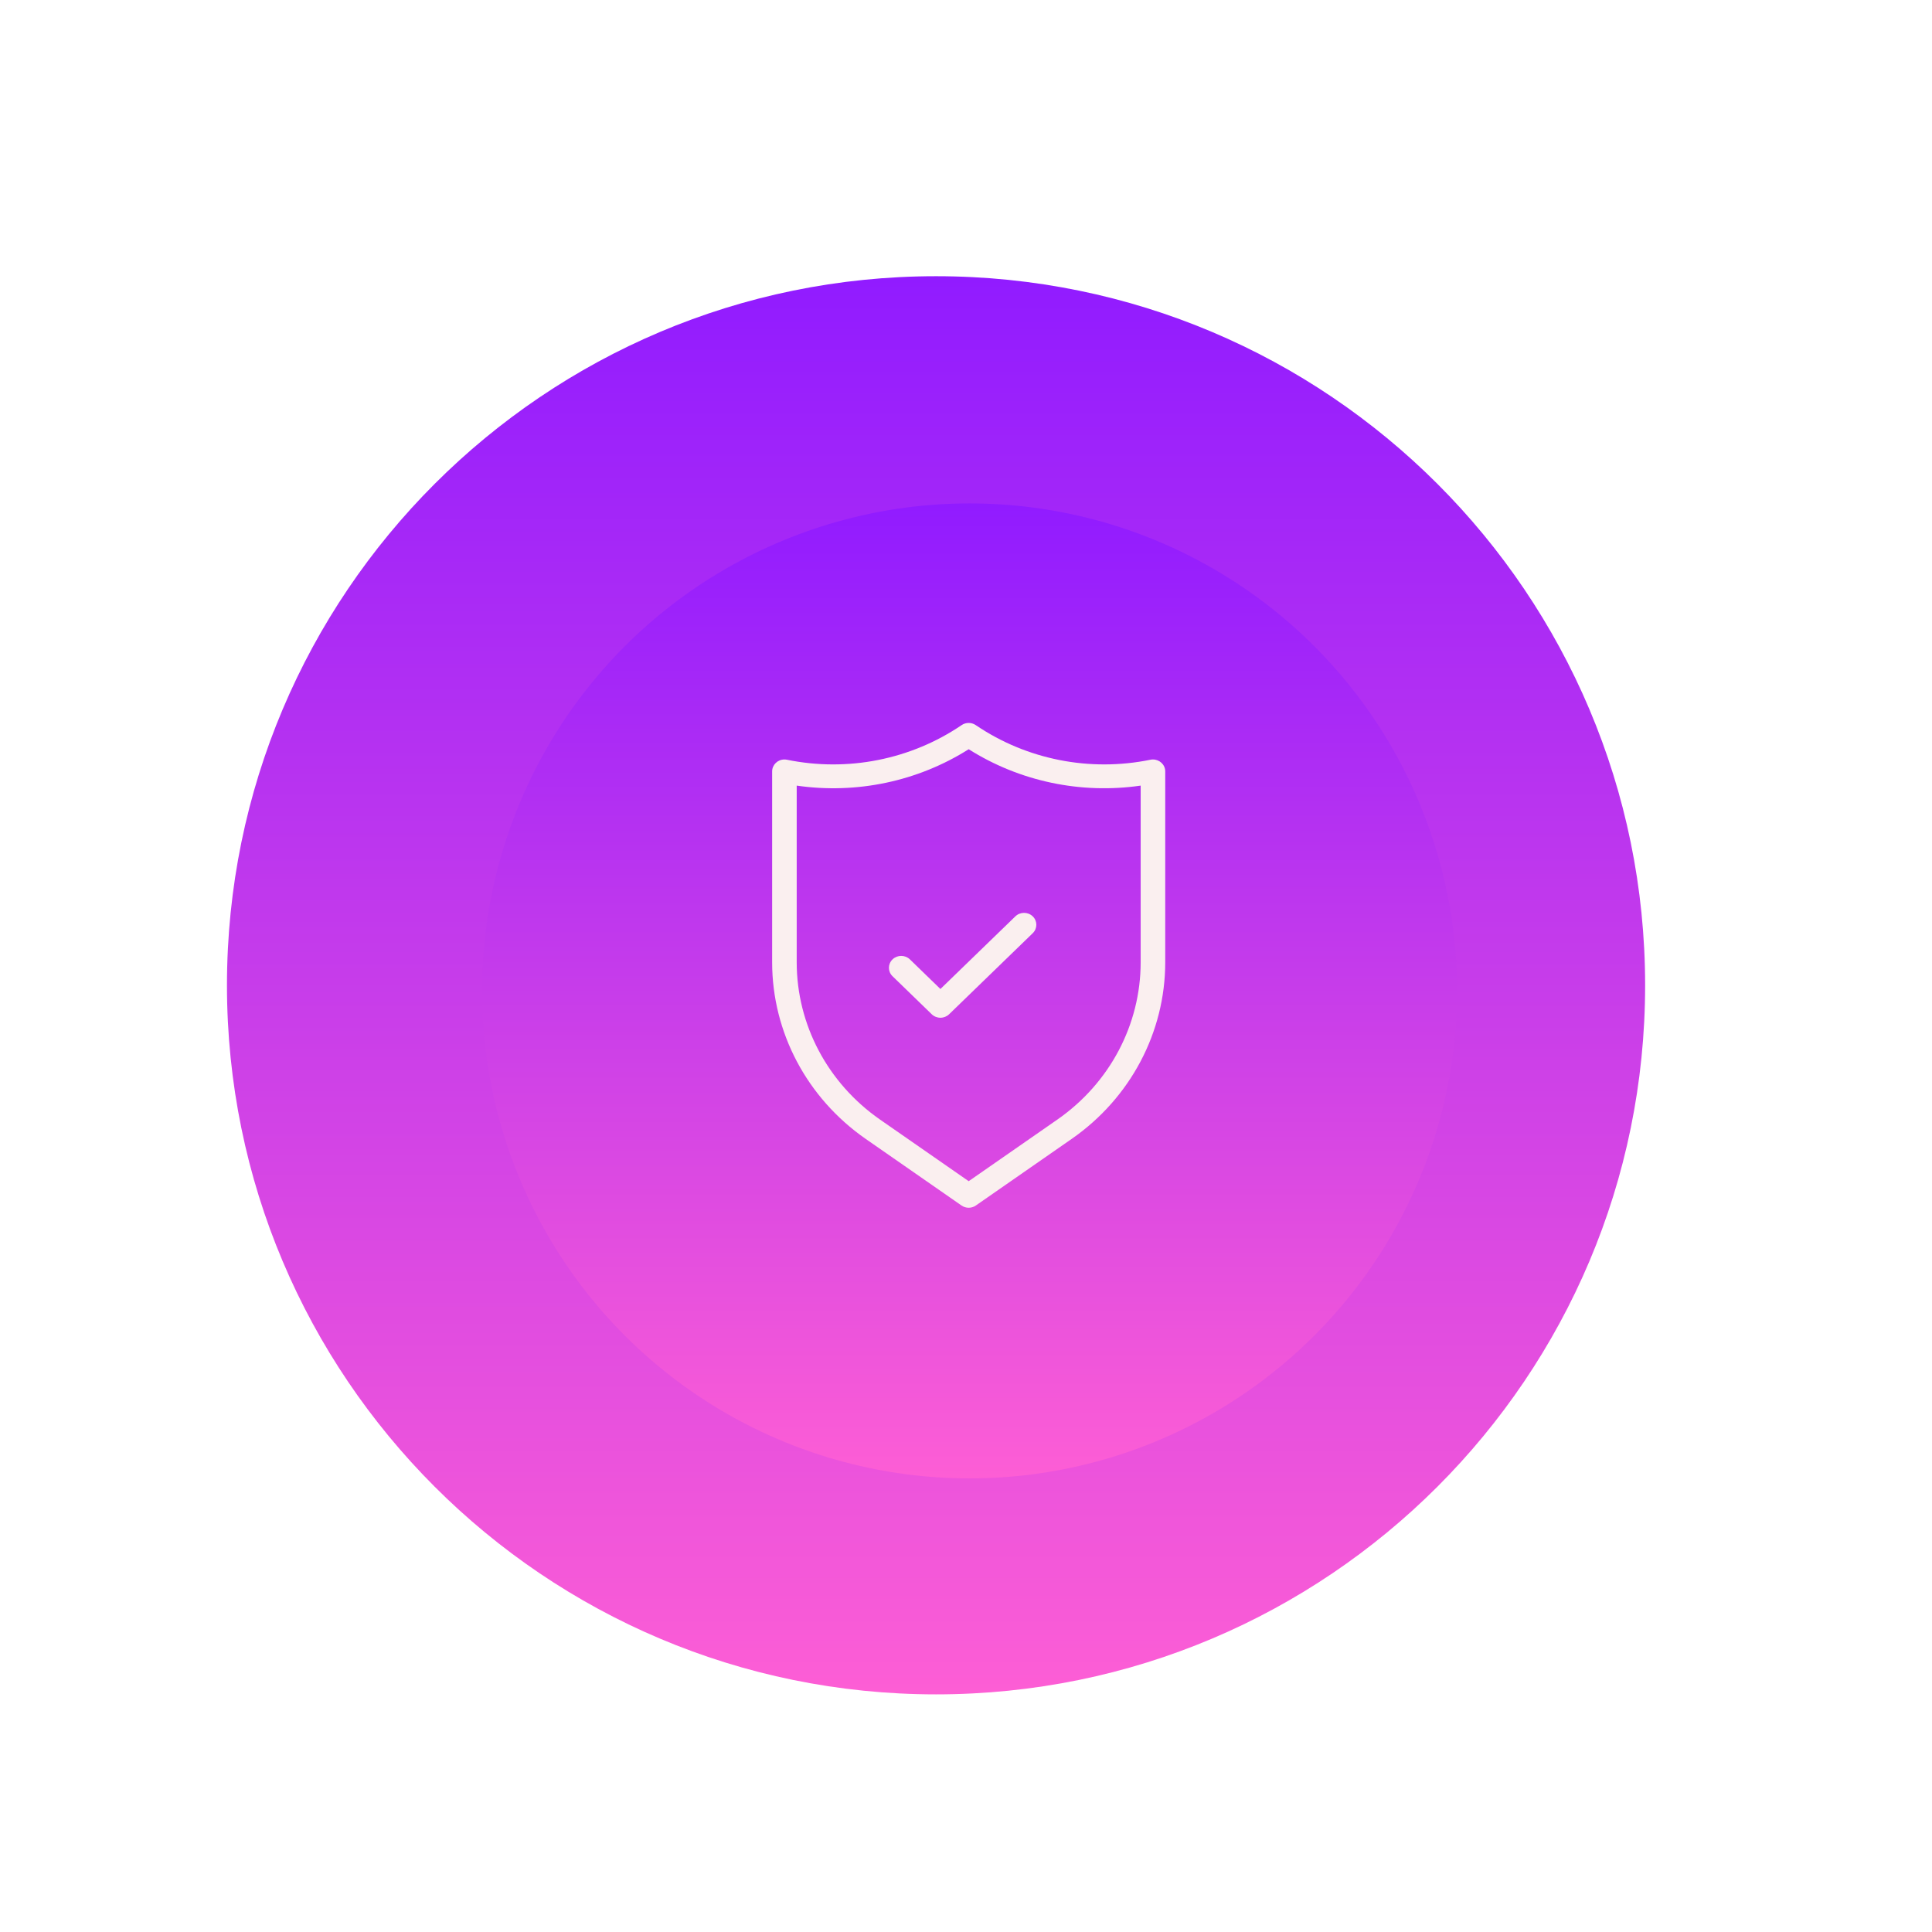 <svg width="1895" height="1895" viewBox="0 0 1895 1895" fill="none" xmlns="http://www.w3.org/2000/svg">
<g filter="url(#filter0_d_584_10)">
<g filter="url(#filter1_ii_584_10)">
<path d="M947.1 243.213C1331.21 243.213 1642.6 554.599 1642.6 938.712C1642.6 1322.82 1331.21 1634.21 947.1 1634.21C562.986 1634.21 251.6 1322.82 251.6 938.712C251.6 554.599 562.986 243.213 947.1 243.213Z" fill="url(#paint0_linear_584_10)"/>
</g>
<g filter="url(#filter2_dii_584_10)">
<ellipse cx="950.991" cy="934.409" rx="478.156" ry="478.155" fill="url(#paint1_linear_584_10)"/>
</g>
<path d="M995.838 890.5L922.415 961.669L892.386 932.539C887.703 928.089 880.206 928.089 875.522 932.539C870.77 937.054 870.693 944.447 875.35 949.053L913.897 986.441C916.156 988.632 919.22 989.863 922.416 989.863C925.611 989.863 928.674 988.632 930.934 986.441L1013.05 906.847C1017.7 902.241 1017.63 894.846 1012.88 890.332C1008.12 885.818 1000.5 885.892 995.838 890.5ZM1142.67 745.843C1141.3 739.527 1134.92 735.478 1128.4 736.798C1068.9 748.978 1006.85 736.678 957.057 702.833C952.906 700.004 947.37 700.004 943.219 702.833C893.428 736.68 831.378 748.981 771.874 736.798C771.066 736.634 770.242 736.552 769.415 736.552C762.758 736.547 757.359 741.774 757.354 748.227V935.527C757.394 1004.11 791.458 1068.5 848.899 1108.55L943.125 1174.04C945.168 1175.46 947.622 1176.23 950.138 1176.23C952.655 1176.23 955.108 1175.47 957.151 1174.04L1051.38 1108.55C1108.82 1068.5 1142.88 1004.11 1142.92 935.527V748.227C1142.92 747.425 1142.84 746.627 1142.67 745.843ZM1118.82 935.527C1118.8 996.585 1088.48 1053.91 1037.35 1089.57L950.138 1150.18L862.924 1089.57C811.796 1053.9 781.479 996.585 781.452 935.527V762.187C840.294 770.707 900.316 758.005 950.138 726.488C999.966 757.997 1059.98 770.698 1118.82 762.187V935.527Z" fill="#FAEFEF"/>
</g>
<defs>
<filter id="filter0_d_584_10" x="0" y="0" width="1894.2" height="1894.2" filterUnits="userSpaceOnUse" color-interpolation-filters="sRGB">
<feFlood flood-opacity="0" result="BackgroundImageFix"/>
<feColorMatrix in="SourceAlpha" type="matrix" values="0 0 0 0 0 0 0 0 0 0 0 0 0 0 0 0 0 0 127 0" result="hardAlpha"/>
<feOffset dy="8.387"/>
<feGaussianBlur stdDeviation="125.8"/>
<feComposite in2="hardAlpha" operator="out"/>
<feColorMatrix type="matrix" values="0 0 0 0 0.882 0 0 0 0 0.227 0 0 0 0 0.953 0 0 0 1 0"/>
<feBlend mode="normal" in2="BackgroundImageFix" result="effect1_dropShadow_584_10"/>
<feBlend mode="normal" in="SourceGraphic" in2="effect1_dropShadow_584_10" result="shape"/>
</filter>
<filter id="filter1_ii_584_10" x="212.956" y="243.213" width="1439.3" height="1410.32" filterUnits="userSpaceOnUse" color-interpolation-filters="sRGB">
<feFlood flood-opacity="0" result="BackgroundImageFix"/>
<feBlend mode="normal" in="SourceGraphic" in2="BackgroundImageFix" result="shape"/>
<feColorMatrix in="SourceAlpha" type="matrix" values="0 0 0 0 0 0 0 0 0 0 0 0 0 0 0 0 0 0 127 0" result="hardAlpha"/>
<feOffset dx="9.661" dy="19.322"/>
<feGaussianBlur stdDeviation="57.483"/>
<feComposite in2="hardAlpha" operator="arithmetic" k2="-1" k3="1"/>
<feColorMatrix type="matrix" values="0 0 0 0 1 0 0 0 0 1 0 0 0 0 1 0 0 0 0.66 0"/>
<feBlend mode="normal" in2="shape" result="effect1_innerShadow_584_10"/>
<feColorMatrix in="SourceAlpha" type="matrix" values="0 0 0 0 0 0 0 0 0 0 0 0 0 0 0 0 0 0 127 0" result="hardAlpha"/>
<feOffset dx="-38.644"/>
<feGaussianBlur stdDeviation="53.135"/>
<feComposite in2="hardAlpha" operator="arithmetic" k2="-1" k3="1"/>
<feColorMatrix type="matrix" values="0 0 0 0 1 0 0 0 0 1 0 0 0 0 1 0 0 0 0.25 0"/>
<feBlend mode="normal" in2="effect1_innerShadow_584_10" result="effect2_innerShadow_584_10"/>
</filter>
<filter id="filter2_dii_584_10" x="443.698" y="417.61" width="1014.59" height="1053.23" filterUnits="userSpaceOnUse" color-interpolation-filters="sRGB">
<feFlood flood-opacity="0" result="BackgroundImageFix"/>
<feColorMatrix in="SourceAlpha" type="matrix" values="0 0 0 0 0 0 0 0 0 0 0 0 0 0 0 0 0 0 127 0" result="hardAlpha"/>
<feOffset dy="29.137"/>
<feGaussianBlur stdDeviation="14.569"/>
<feComposite in2="hardAlpha" operator="out"/>
<feColorMatrix type="matrix" values="0 0 0 0 1 0 0 0 0 1 0 0 0 0 1 0 0 0 0.25 0"/>
<feBlend mode="normal" in2="BackgroundImageFix" result="effect1_dropShadow_584_10"/>
<feBlend mode="normal" in="SourceGraphic" in2="effect1_dropShadow_584_10" result="shape"/>
<feColorMatrix in="SourceAlpha" type="matrix" values="0 0 0 0 0 0 0 0 0 0 0 0 0 0 0 0 0 0 127 0" result="hardAlpha"/>
<feOffset dy="38.644"/>
<feGaussianBlur stdDeviation="30.915"/>
<feComposite in2="hardAlpha" operator="arithmetic" k2="-1" k3="1"/>
<feColorMatrix type="matrix" values="0 0 0 0 1 0 0 0 0 1 0 0 0 0 1 0 0 0 0.6 0"/>
<feBlend mode="normal" in2="shape" result="effect2_innerShadow_584_10"/>
<feColorMatrix in="SourceAlpha" type="matrix" values="0 0 0 0 0 0 0 0 0 0 0 0 0 0 0 0 0 0 127 0" result="hardAlpha"/>
<feOffset dy="-38.644"/>
<feGaussianBlur stdDeviation="19.322"/>
<feComposite in2="hardAlpha" operator="arithmetic" k2="-1" k3="1"/>
<feColorMatrix type="matrix" values="0 0 0 0 1 0 0 0 0 1 0 0 0 0 1 0 0 0 0.75 0"/>
<feBlend mode="normal" in2="effect2_innerShadow_584_10" result="effect3_innerShadow_584_10"/>
</filter>
<linearGradient id="paint0_linear_584_10" x1="947.1" y1="243.213" x2="947.1" y2="1634.21" gradientUnits="userSpaceOnUse">
<stop stop-color="#911BFF"/>
<stop offset="1" stop-color="#FD5ED5"/>
</linearGradient>
<linearGradient id="paint1_linear_584_10" x1="950.991" y1="456.254" x2="950.991" y2="1412.56" gradientUnits="userSpaceOnUse">
<stop stop-color="#911BFF"/>
<stop offset="1" stop-color="#FD5ED5"/>
</linearGradient>
</defs>
</svg>
